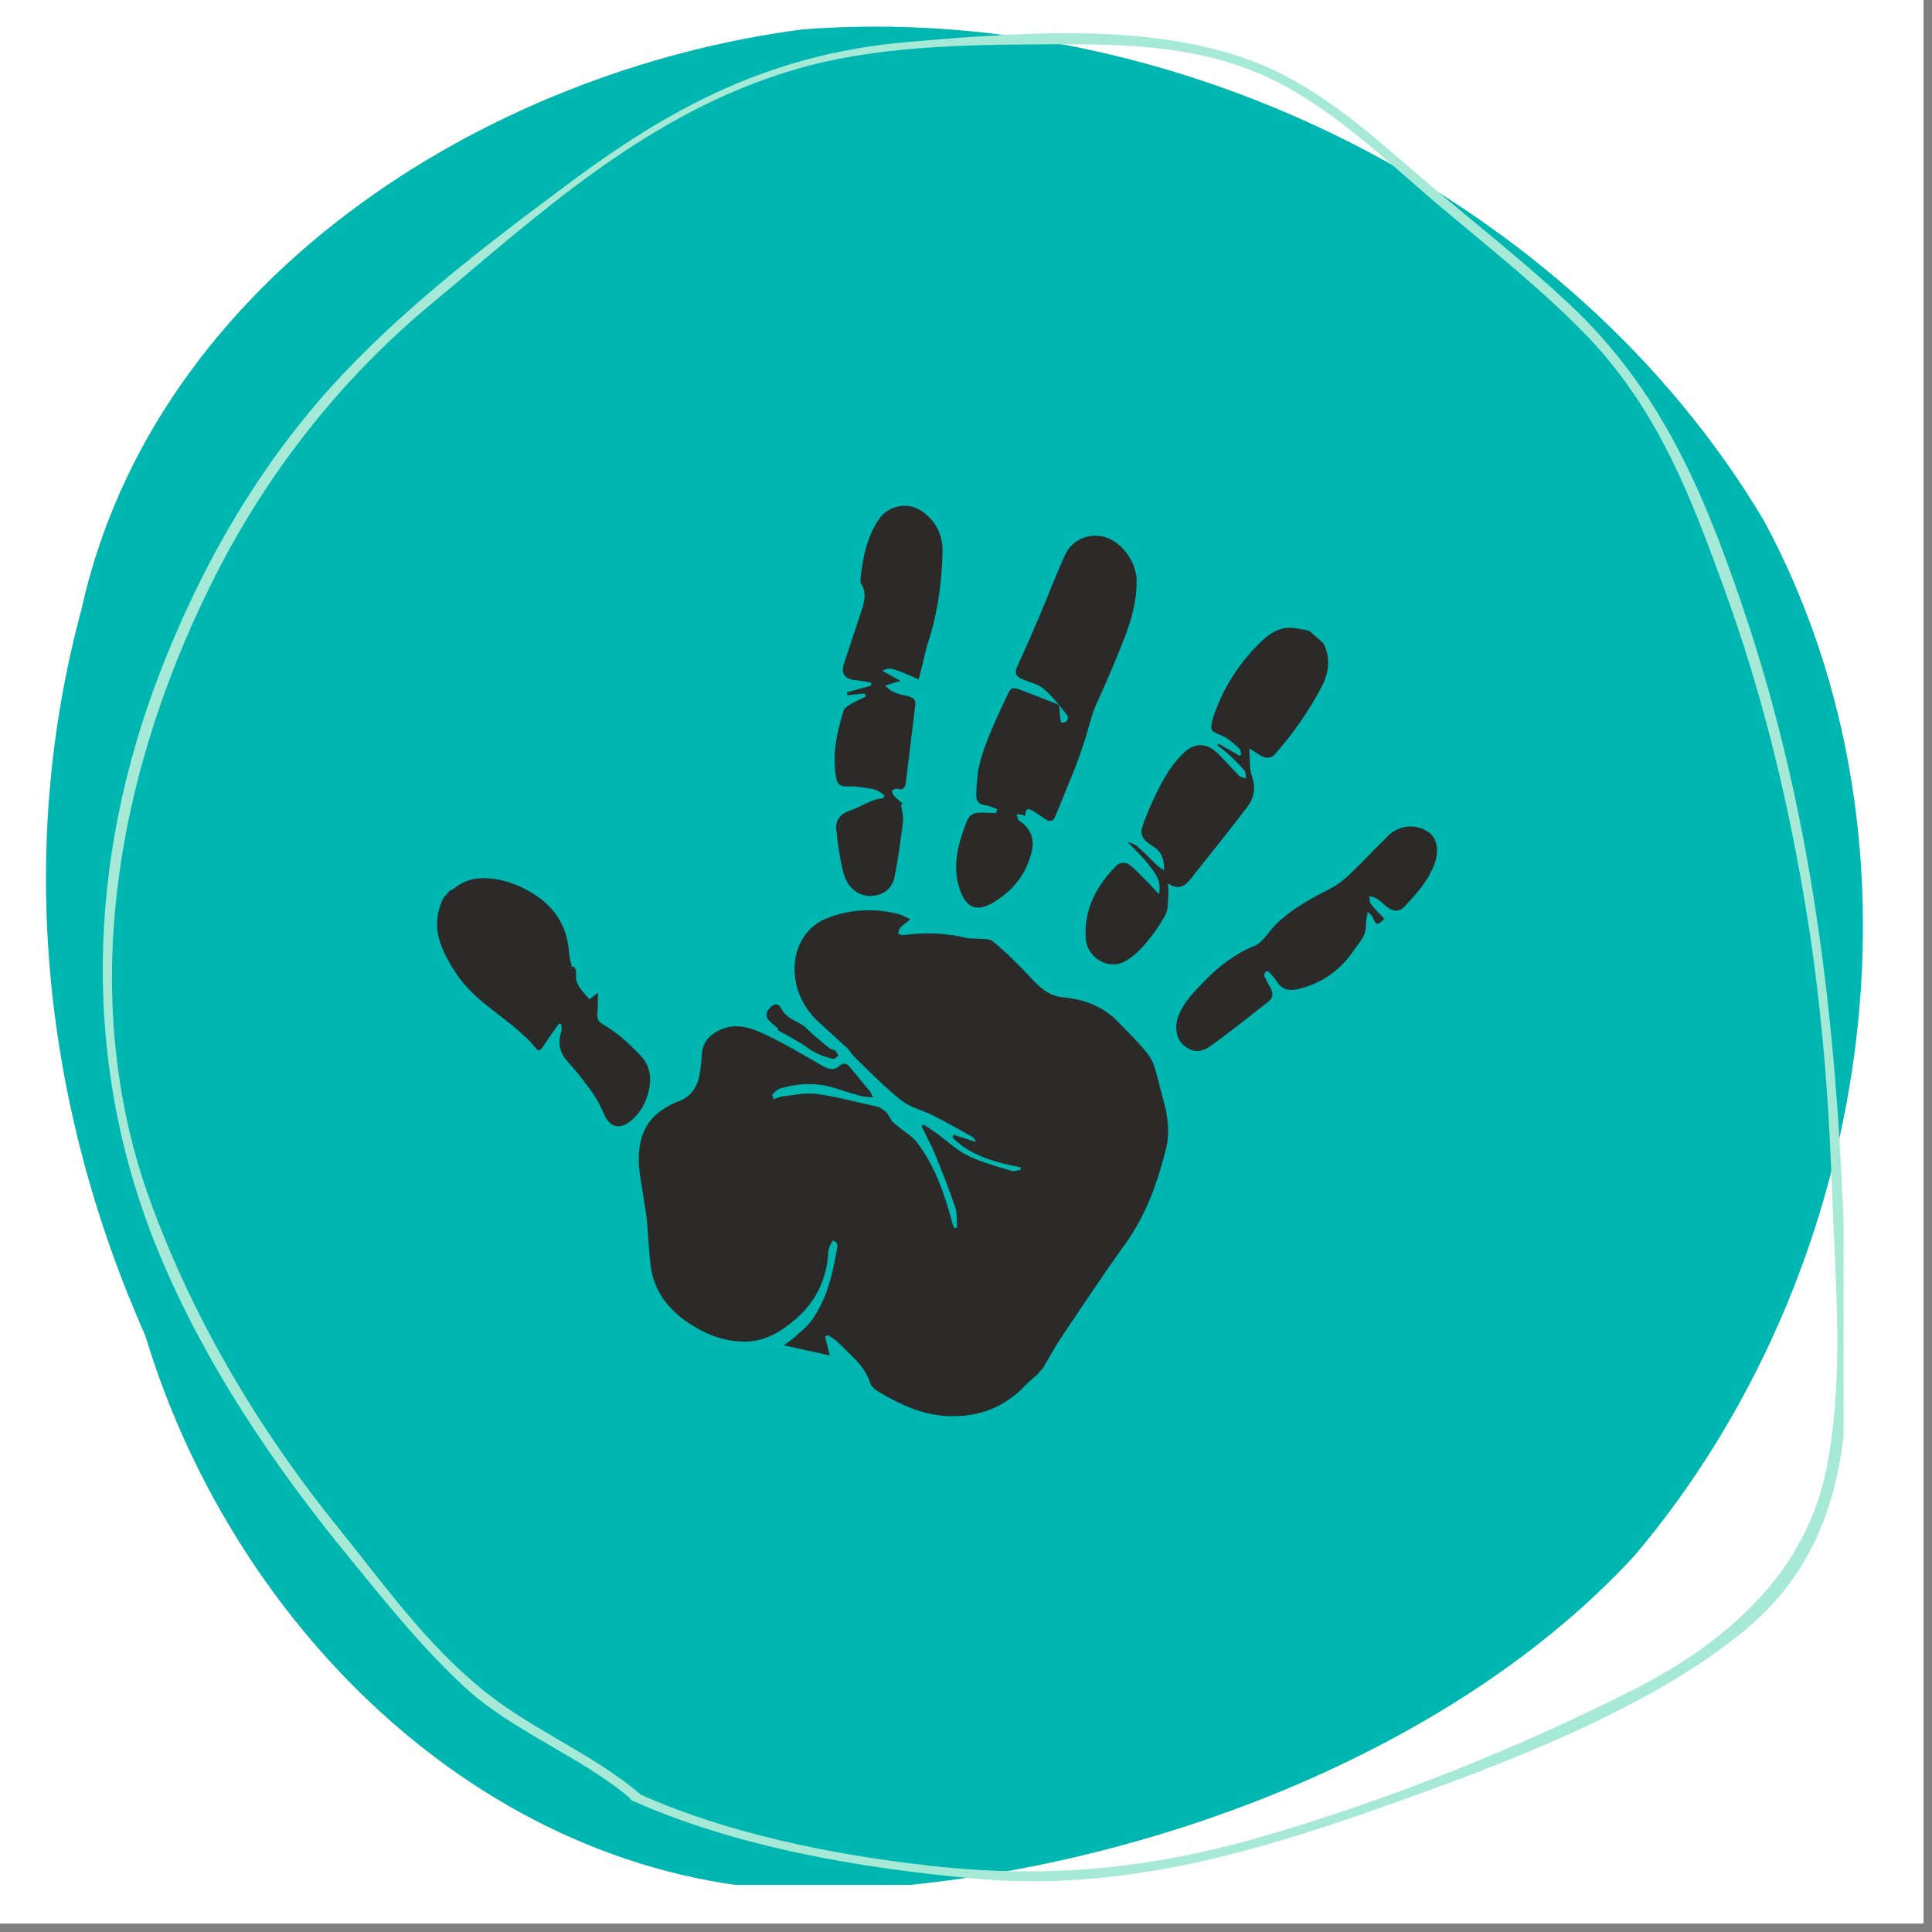<svg xmlns="http://www.w3.org/2000/svg" xmlns:xlink="http://www.w3.org/1999/xlink" width="150" viewBox="0 0 112.5 112.5" height="150" preserveAspectRatio="xMidYMid meet"><rect x="0" y="0" width="112.5" height="112.5" fill="#808080" stroke="none"/><defs><clipPath id="7228abb3b0"><path d="M 0 0 L 112.004 0 L 112.004 112.004 L 0 112.004 Z M 0 0 " clip-rule="nonzero"></path></clipPath><clipPath id="0431c56568"><path d="M 2 1 L 109 1 L 109 109.762 L 2 109.762 Z M 2 1 " clip-rule="nonzero"></path></clipPath><clipPath id="0835db8184"><path d="M 5 1.152 L 107.352 1.152 L 107.352 110 L 5 110 Z M 5 1.152 " clip-rule="nonzero"></path></clipPath><clipPath id="5211366296"><path d="M 37 53 L 69 53 L 69 83 L 37 83 Z M 37 53 " clip-rule="nonzero"></path></clipPath><clipPath id="4ee42b9b79"><path d="M 33.168 22.137 L 87.957 36.918 L 74.148 88.102 L 19.359 73.32 Z M 33.168 22.137 " clip-rule="nonzero"></path></clipPath><clipPath id="6a32e5863b"><path d="M 33.168 22.137 L 87.957 36.918 L 74.148 88.102 L 19.359 73.32 Z M 33.168 22.137 " clip-rule="nonzero"></path></clipPath><clipPath id="92895b6d36"><path d="M 63 36 L 78 36 L 78 57 L 63 57 Z M 63 36 " clip-rule="nonzero"></path></clipPath><clipPath id="cdd1441df3"><path d="M 33.168 22.137 L 87.957 36.918 L 74.148 88.102 L 19.359 73.32 Z M 33.168 22.137 " clip-rule="nonzero"></path></clipPath><clipPath id="27a1b9229f"><path d="M 33.168 22.137 L 87.957 36.918 L 74.148 88.102 L 19.359 73.32 Z M 33.168 22.137 " clip-rule="nonzero"></path></clipPath><clipPath id="58d0d210ed"><path d="M 25 51 L 38 51 L 38 66 L 25 66 Z M 25 51 " clip-rule="nonzero"></path></clipPath><clipPath id="1223ded5ff"><path d="M 33.168 22.137 L 87.957 36.918 L 74.148 88.102 L 19.359 73.32 Z M 33.168 22.137 " clip-rule="nonzero"></path></clipPath><clipPath id="29da2780f3"><path d="M 33.168 22.137 L 87.957 36.918 L 74.148 88.102 L 19.359 73.32 Z M 33.168 22.137 " clip-rule="nonzero"></path></clipPath><clipPath id="08174d1cde"><path d="M 55 31 L 67 31 L 67 53 L 55 53 Z M 55 31 " clip-rule="nonzero"></path></clipPath><clipPath id="f7709f7bcb"><path d="M 33.168 22.137 L 87.957 36.918 L 74.148 88.102 L 19.359 73.32 Z M 33.168 22.137 " clip-rule="nonzero"></path></clipPath><clipPath id="d71b3a7f96"><path d="M 33.168 22.137 L 87.957 36.918 L 74.148 88.102 L 19.359 73.32 Z M 33.168 22.137 " clip-rule="nonzero"></path></clipPath><clipPath id="793ae9cf8a"><path d="M 48 29 L 55 29 L 55 53 L 48 53 Z M 48 29 " clip-rule="nonzero"></path></clipPath><clipPath id="0086893498"><path d="M 33.168 22.137 L 87.957 36.918 L 74.148 88.102 L 19.359 73.32 Z M 33.168 22.137 " clip-rule="nonzero"></path></clipPath><clipPath id="035afd3c55"><path d="M 33.168 22.137 L 87.957 36.918 L 74.148 88.102 L 19.359 73.32 Z M 33.168 22.137 " clip-rule="nonzero"></path></clipPath><clipPath id="4e75f5adea"><path d="M 68 48 L 84 48 L 84 62 L 68 62 Z M 68 48 " clip-rule="nonzero"></path></clipPath><clipPath id="a850df7a2e"><path d="M 33.168 22.137 L 87.957 36.918 L 74.148 88.102 L 19.359 73.32 Z M 33.168 22.137 " clip-rule="nonzero"></path></clipPath><clipPath id="109847ca08"><path d="M 33.168 22.137 L 87.957 36.918 L 74.148 88.102 L 19.359 73.32 Z M 33.168 22.137 " clip-rule="nonzero"></path></clipPath><clipPath id="51641733aa"><path d="M 44 58 L 49 58 L 49 62 L 44 62 Z M 44 58 " clip-rule="nonzero"></path></clipPath><clipPath id="2d4021595e"><path d="M 33.168 22.137 L 87.957 36.918 L 74.148 88.102 L 19.359 73.32 Z M 33.168 22.137 " clip-rule="nonzero"></path></clipPath><clipPath id="09724e4fb5"><path d="M 33.168 22.137 L 87.957 36.918 L 74.148 88.102 L 19.359 73.32 Z M 33.168 22.137 " clip-rule="nonzero"></path></clipPath></defs><g clip-path="url(#7228abb3b0)"><path fill="#ffffff" d="M 0 0 L 112.004 0 L 112.004 112.004 L 0 112.004 Z M 0 0 " fill-opacity="1" fill-rule="nonzero"></path><path fill="#ffffff" d="M 0 0 L 112.004 0 L 112.004 112.004 L 0 112.004 Z M 0 0 " fill-opacity="1" fill-rule="nonzero"></path></g><g clip-path="url(#0431c56568)"><path fill="#00b6b0" d="M 102.715 30.32 C 112.988 49.359 108.953 74.305 95.184 90.578 C 83.809 102.949 63.848 109.816 47.277 110.105 C 28.633 109.836 13.637 94.949 8.469 77.793 C 2.539 64.441 0.918 49.648 4.746 35.477 C 8.973 16.355 28.176 4.133 46.711 1.715 C 68.48 0.02 91.512 11.496 102.715 30.32 " fill-opacity="1" fill-rule="nonzero"></path></g><g clip-path="url(#0835db8184)"><path fill="#a6e9d7" d="M 37.223 104.43 C 34.582 102.168 30.934 100.691 28.207 98.477 C 24.785 95.727 22.348 92.238 19.773 89.062 C 14.941 83.09 11.23 76.715 8.789 70.047 C 4.363 57.969 6.801 44.594 12.793 33.027 C 15.703 27.457 19.773 22.113 25.211 17.617 C 31.203 12.648 37.645 6.566 46.324 4.039 C 50.797 2.719 55.855 2.605 60.641 2.582 C 66.121 2.539 70.73 2.652 75.203 5.223 C 78.445 7.102 81.02 9.609 83.703 11.891 C 86.699 14.418 89.832 16.879 92.473 19.629 C 96.633 23.992 98.555 29.203 100.391 34.258 C 102.516 40.074 103.969 45.98 104.996 51.949 C 106.004 57.699 106.473 63.473 106.676 69.266 C 106.855 74.59 107.414 80.18 106.363 85.48 C 105.242 91.117 101.219 95.348 94.82 98.543 C 88.379 101.766 81.375 104.605 74.152 106.754 C 67.484 108.746 61.402 109.438 54.289 108.656 C 48.406 108.008 42.23 106.73 37.152 104.43 C 36.773 104.25 36.438 104.695 36.82 104.852 C 42.812 107.535 50.105 108.812 57.039 109.414 C 65.184 110.109 72.742 107.941 79.969 105.41 C 87.484 102.773 96.074 99.527 101.641 94.898 C 106.922 90.516 107.637 84.43 107.547 78.883 C 107.348 64.074 106.34 49.469 101.375 35.039 C 99.25 28.867 96.789 22.738 91.309 17.637 C 88.848 15.332 86.117 13.188 83.5 10.973 C 80.816 8.711 78.223 6.207 74.891 4.441 C 68.672 1.152 60.082 1.824 52.812 2.449 C 44.199 3.188 38.227 6.812 32.434 11.195 C 27.312 15 22.301 18.957 18.43 23.5 C 14.34 28.309 11.453 33.652 9.352 39.066 C 5.055 50.141 4.695 61.973 9.281 73.023 C 11.879 79.262 15.746 85.102 20.332 90.695 C 22.434 93.266 24.492 95.859 27.043 98.23 C 29.816 100.805 33.887 102.305 36.75 104.762 C 37.02 105.008 37.512 104.672 37.223 104.43 Z M 37.223 104.43 " fill-opacity="1" fill-rule="nonzero"></path></g><g clip-path="url(#5211366296)"><g clip-path="url(#4ee42b9b79)"><g clip-path="url(#6a32e5863b)"><path fill="#2b2a29" d="M 67.707 63.922 C 67.527 63.281 67.395 62.625 67.18 62 C 67.066 61.68 66.855 61.375 66.633 61.121 C 66.133 60.551 65.605 60.008 65.07 59.469 C 64.199 58.586 63.105 58.18 61.898 58.074 C 60.828 57.977 60.273 57.172 59.609 56.496 C 59.027 55.91 58.441 55.316 57.797 54.805 C 57.582 54.633 57.176 54.691 56.855 54.656 C 56.68 54.637 56.496 54.664 56.328 54.625 C 55.102 54.328 53.867 54.277 52.617 54.449 C 52.516 54.461 52.406 54.406 52.301 54.387 C 52.336 54.266 52.336 54.117 52.414 54.035 C 52.559 53.871 52.746 53.746 53.008 53.531 C 52.742 53.406 52.566 53.297 52.379 53.246 C 50.922 52.855 49.453 52.938 48.086 53.496 C 46.895 53.984 46.109 55.293 46.293 56.871 C 46.402 57.836 46.84 58.672 47.508 59.363 L 49.391 61.086 C 49.508 61.258 49.625 61.418 49.762 61.555 C 50.652 62.422 51.527 63.316 52.5 64.086 C 53.02 64.496 53.734 64.648 54.336 64.957 C 55.094 65.336 55.832 65.758 56.57 66.168 C 56.68 66.23 56.766 66.332 56.816 66.496 C 56.387 66.355 55.953 66.215 55.52 66.074 C 55.5 66.129 55.484 66.184 55.465 66.238 C 56.551 67.332 57.977 67.68 59.43 67.977 C 59.434 68.02 59.438 68.062 59.445 68.109 C 59.262 68.137 59.055 68.23 58.898 68.18 C 58.035 67.91 57.145 67.684 56.344 67.285 C 55.688 66.965 55.141 66.426 54.539 65.992 C 54.293 65.812 54.031 65.648 53.777 65.48 C 53.738 65.516 53.699 65.547 53.664 65.582 C 53.926 66.121 54.219 66.648 54.445 67.199 C 54.863 68.223 55.27 69.25 55.621 70.293 C 55.746 70.66 55.699 71.082 55.73 71.48 C 55.668 71.492 55.609 71.504 55.551 71.512 C 55.512 71.387 55.465 71.258 55.43 71.133 C 54.992 69.5 54.445 67.91 53.414 66.547 C 53.133 66.172 52.688 65.926 52.324 65.613 C 52.156 65.473 51.945 65.34 51.859 65.152 C 51.668 64.746 51.379 64.504 50.945 64.41 C 49.824 64.168 48.707 63.855 47.57 63.699 C 46.93 63.609 46.25 63.77 45.59 63.84 C 45.402 63.859 45.223 63.957 45.039 64.016 C 45.012 63.922 44.984 63.824 44.957 63.73 C 45.117 63.609 45.262 63.43 45.441 63.375 C 46.527 63.066 47.613 63.02 48.703 63.387 C 49.176 63.543 49.656 63.691 50.137 63.82 C 50.332 63.875 50.543 63.867 50.844 63.898 C 50.742 63.711 50.699 63.605 50.633 63.523 C 50.25 63.055 49.867 62.59 49.48 62.129 C 49.312 61.93 49.129 61.855 48.898 62.059 C 48.539 62.371 48.215 62.25 47.832 62.031 C 46.668 61.355 45.508 60.668 44.289 60.113 C 43.457 59.734 42.539 59.562 41.645 60.121 C 41.109 60.453 40.879 60.898 40.859 61.508 C 40.848 61.867 40.797 62.23 40.73 62.586 C 40.59 63.355 40.195 63.91 39.414 64.172 C 39.09 64.281 38.785 64.477 38.5 64.672 C 37.527 65.332 37.215 66.355 37.195 67.438 C 37.184 68.227 37.379 69.023 37.484 69.816 C 37.539 70.219 37.625 70.617 37.664 71.02 C 37.746 71.914 37.777 72.809 37.887 73.699 C 38.086 75.277 39.02 76.379 40.328 77.188 C 41.242 77.754 42.227 78.113 43.324 78.121 C 44.555 78.129 45.496 77.535 46.371 76.777 C 47.566 75.734 48.156 74.406 48.242 72.828 C 48.254 72.621 48.465 72.238 48.512 72.25 C 48.875 72.332 48.746 72.656 48.707 72.883 C 48.457 74.309 48.117 75.707 47.25 76.902 C 46.988 77.262 46.617 77.547 46.285 77.848 C 46.117 78.004 45.918 78.129 45.641 78.34 C 46.586 78.547 47.41 78.727 48.316 78.926 C 48.219 78.531 48.133 78.18 48.043 77.832 C 48.098 77.801 48.152 77.773 48.207 77.746 C 48.379 77.859 48.562 77.957 48.711 78.09 C 49.035 78.387 49.34 78.703 49.656 79.012 C 50.105 79.449 50.477 79.922 50.676 80.543 C 50.746 80.762 51.008 80.957 51.23 81.086 C 52.465 81.809 53.746 82.406 55.227 82.461 C 56.996 82.523 58.492 81.961 59.711 80.664 C 59.914 80.445 60.156 80.262 60.383 80.059 C 60.504 79.922 60.621 79.785 60.742 79.648 C 61.094 79.055 61.418 78.441 61.805 77.867 C 63.035 76.035 64.258 74.191 65.547 72.398 C 66.75 70.727 67.406 68.844 67.898 66.887 C 68.148 65.898 67.984 64.898 67.707 63.922 Z M 67.707 63.922 " fill-opacity="1" fill-rule="evenodd"></path></g></g></g><g clip-path="url(#92895b6d36)"><g clip-path="url(#cdd1441df3)"><g clip-path="url(#27a1b9229f)"><path fill="#2b2a29" d="M 65.438 56.016 C 65.91 55.777 66.332 55.379 66.68 54.973 C 67.133 54.449 67.539 53.871 67.867 53.262 C 68.035 52.945 67.996 52.516 68.031 52.133 C 68.051 51.938 68.023 51.738 68.012 51.438 C 68.676 51.895 69.043 51.539 69.363 51.137 C 70.453 49.773 71.543 48.41 72.602 47.023 C 73.012 46.488 73.152 45.895 72.895 45.188 C 72.73 44.73 72.793 44.191 72.746 43.578 C 73.133 43.812 73.367 44.008 73.641 44.102 C 73.793 44.152 74.074 44.102 74.176 43.988 C 75.273 42.77 76.203 41.426 76.969 39.969 C 77.398 39.141 77.488 38.305 77.055 37.449 C 76.781 37.207 76.508 36.969 76.234 36.727 C 75.91 36.672 75.59 36.594 75.266 36.562 C 74.445 36.496 73.852 36.941 73.316 37.477 C 72.172 38.617 71.305 39.938 70.754 41.461 C 70.715 41.574 70.668 41.688 70.637 41.805 C 70.441 42.582 70.461 42.547 71.195 42.859 C 71.559 43.016 71.855 43.324 72.164 43.586 C 72.242 43.652 72.242 43.809 72.277 43.926 C 72.246 43.953 72.211 43.98 72.18 44.008 C 71.773 43.773 71.371 43.539 70.965 43.309 C 70.938 43.344 70.914 43.375 70.887 43.41 C 71.113 43.586 71.355 43.746 71.562 43.941 C 71.883 44.238 72.195 44.547 72.477 44.879 C 72.559 44.98 72.531 45.176 72.555 45.332 C 72.414 45.277 72.238 45.262 72.141 45.164 C 71.703 44.727 71.309 44.242 70.855 43.82 C 70.215 43.223 69.523 43.258 68.891 43.875 C 68.012 44.727 67.504 45.809 67.008 46.898 C 66.809 47.34 66.621 47.793 66.484 48.258 C 66.434 48.43 66.496 48.695 66.605 48.84 C 66.754 49.039 66.992 49.18 67.207 49.324 C 67.664 49.629 67.805 50.082 67.785 50.676 C 67.652 50.586 67.508 50.512 67.395 50.406 C 66.996 50.031 66.621 49.633 66.215 49.273 C 66.082 49.152 65.875 49.113 65.645 49.012 C 66.113 49.508 66.547 49.898 66.891 50.355 C 67.227 50.805 67.664 51.254 67.484 52.07 C 67.184 51.75 66.973 51.512 66.746 51.285 C 66.406 50.949 66.082 50.582 65.695 50.305 C 65.559 50.207 65.172 50.238 65.051 50.363 C 63.875 51.539 63.105 52.922 63.223 54.648 C 63.297 55.742 64.496 56.488 65.438 56.016 Z M 65.438 56.016 " fill-opacity="1" fill-rule="evenodd"></path></g></g></g><g clip-path="url(#58d0d210ed)"><g clip-path="url(#1223ded5ff)"><g clip-path="url(#29da2780f3)"><path fill="#2b2a29" d="M 37.238 61.398 C 36.586 60.73 35.922 60.109 35.113 59.652 C 34.824 59.488 34.754 59.297 34.785 58.988 C 34.82 58.641 34.809 58.293 34.82 57.809 C 34.574 57.996 34.465 58.078 34.324 58.184 C 34.008 57.852 33.523 57.324 33.539 56.898 C 33.551 56.566 33.617 56.184 33.051 56.293 C 32.996 56.305 33.312 56.305 33.289 56.227 C 33.215 55.98 33.148 55.727 33.133 55.473 C 33.035 53.848 32.207 52.688 30.828 51.906 C 30.086 51.488 29.293 51.199 28.422 51.141 C 27.672 51.09 27.012 51.262 26.434 51.742 C 26.367 51.801 26.273 51.82 26.195 51.863 C 26.074 51.996 25.953 52.137 25.832 52.273 C 24.996 53.934 25.664 55.316 26.578 56.707 C 27.547 58.172 29.062 58.996 30.316 60.129 C 30.574 60.363 30.84 60.59 31.055 60.859 C 31.379 61.266 31.406 61.27 31.703 60.816 C 31.973 60.402 32.27 60.004 32.551 59.602 C 32.598 59.613 32.645 59.625 32.688 59.637 C 32.688 59.781 32.73 59.938 32.688 60.066 C 32.461 60.734 32.59 61.297 33.062 61.824 C 33.566 62.387 34.039 62.984 34.477 63.598 C 34.762 64.004 34.996 64.453 35.191 64.906 C 35.512 65.66 36.086 65.785 36.727 65.273 C 37.289 64.816 37.602 64.227 37.762 63.566 C 37.949 62.777 37.891 62.066 37.238 61.398 Z M 37.238 61.398 " fill-opacity="1" fill-rule="evenodd"></path></g></g></g><g clip-path="url(#08174d1cde)"><g clip-path="url(#f7709f7bcb)"><g clip-path="url(#d71b3a7f96)"><path fill="#2b2a29" d="M 56.848 46.344 C 56.844 46.672 57.027 46.855 57.387 46.891 C 57.617 46.918 57.84 47.039 58.066 47.117 C 58.047 47.188 58.027 47.262 58.008 47.336 C 57.793 47.332 57.578 47.336 57.363 47.324 C 56.699 47.285 56.457 47.391 56.25 47.938 C 55.77 49.203 55.426 50.48 55.906 51.836 C 56.27 52.867 56.883 53.121 57.828 52.559 C 58.984 51.871 59.781 50.883 60.082 49.566 C 60.23 48.918 60.062 48.297 59.465 47.875 C 59.402 47.832 59.332 47.785 59.297 47.723 C 59.25 47.629 59.23 47.52 59.199 47.414 C 59.293 47.422 59.387 47.422 59.48 47.438 C 59.551 47.449 59.617 47.488 59.695 47.516 C 59.707 47.098 59.836 47.023 60.172 47.23 C 60.402 47.375 60.625 47.531 60.848 47.688 C 61.102 47.871 61.328 47.84 61.441 47.555 C 62.051 46.039 62.727 44.543 63.203 42.984 C 63.414 42.293 63.57 41.59 63.875 40.922 C 64.445 39.684 64.977 38.426 65.473 37.16 C 65.895 36.082 66.199 34.961 66.188 33.797 C 66.176 32.559 64.945 30.883 63.344 31.246 C 62.711 31.391 62.266 31.773 62.012 32.324 C 61.508 33.441 61.07 34.586 60.594 35.715 C 60.148 36.758 59.707 37.801 59.227 38.824 C 59.047 39.211 59.184 39.395 59.504 39.539 C 59.93 39.727 60.434 39.82 60.773 40.109 C 61.289 40.547 61.703 41.109 62.141 41.637 C 62.199 41.703 62.191 41.887 62.137 41.965 C 62.086 42.043 61.93 42.094 61.832 42.078 C 61.672 42.055 61.762 41.078 61.605 41.02 C 60.848 40.723 60.09 40.414 59.32 40.137 C 59.129 40.066 58.883 39.992 58.742 40.297 C 58.152 41.57 57.113 43.641 56.93 45.074 C 56.879 45.496 56.848 45.918 56.848 46.344 Z M 56.848 46.344 " fill-opacity="1" fill-rule="evenodd"></path></g></g></g><g clip-path="url(#793ae9cf8a)"><g clip-path="url(#0086893498)"><g clip-path="url(#035afd3c55)"><path fill="#2b2a29" d="M 50.133 33.965 C 50.547 34.621 50.262 35.25 50.059 35.883 C 49.762 36.801 49.449 37.719 49.145 38.637 C 48.949 39.215 49.188 39.547 49.812 39.605 C 50.117 39.637 50.422 39.699 50.727 39.746 C 50.727 39.805 50.727 39.867 50.727 39.926 C 50.254 40.055 49.781 40.188 49.309 40.316 C 49.32 40.371 49.336 40.426 49.348 40.484 C 49.688 40.449 50.023 40.414 50.363 40.379 C 50.383 40.441 50.402 40.504 50.422 40.566 C 50.141 40.699 49.848 40.812 49.582 40.973 C 49.402 41.078 49.172 41.219 49.117 41.395 C 48.738 42.645 48.449 43.914 48.68 45.242 C 48.754 45.652 48.906 45.82 49.363 45.797 C 49.871 45.773 50.391 45.863 50.895 45.961 C 51.117 46.004 51.309 46.191 51.508 46.309 C 51.449 46.426 51.441 46.473 51.426 46.477 C 50.723 46.535 50.16 46.973 49.52 47.188 C 48.988 47.359 48.633 47.73 48.695 48.281 C 48.789 49.148 48.898 50.031 49.129 50.871 C 49.41 51.891 50.258 52.352 51.133 52.109 C 51.684 51.957 51.992 51.551 52.094 51.051 C 52.301 50 52.449 48.934 52.578 47.867 C 52.617 47.539 52.512 47.191 52.473 46.852 C 52.512 46.844 52.551 46.832 52.59 46.82 C 52.41 46.664 52.219 46.516 52.059 46.34 C 51.984 46.266 51.969 46.137 51.93 46.027 C 52.031 45.992 52.156 45.898 52.234 45.926 C 52.605 46.055 52.711 45.832 52.746 45.559 C 52.938 44.051 53.113 42.547 53.297 41.039 C 53.34 40.699 53.117 40.605 52.848 40.531 C 52.418 40.418 51.945 40.387 51.555 39.918 C 51.879 39.816 52.137 39.738 52.434 39.648 C 52.082 39.453 51.754 39.27 51.379 39.062 C 51.848 38.844 51.848 38.844 53.496 39.559 C 53.582 39.219 53.664 38.891 53.746 38.562 C 53.844 38.172 53.918 37.773 54.047 37.387 C 54.609 35.672 54.848 33.895 54.883 32.105 C 54.902 31.105 54.441 30.219 53.539 29.68 C 52.754 29.215 51.672 29.488 51.164 30.254 C 50.465 31.305 50.227 32.508 50.105 33.738 C 50.102 33.812 50.094 33.906 50.133 33.965 Z M 50.133 33.965 " fill-opacity="1" fill-rule="evenodd"></path></g></g></g><g clip-path="url(#4e75f5adea)"><g clip-path="url(#a850df7a2e)"><g clip-path="url(#109847ca08)"><path fill="#2b2a29" d="M 83.184 48.457 C 82.477 47.957 81.484 48.027 80.84 48.66 C 80.094 49.391 79.383 50.16 78.625 50.883 C 78.281 51.211 77.895 51.523 77.473 51.738 C 76.348 52.312 75.246 52.91 74.328 53.793 C 74.07 54.043 73.871 54.348 73.625 54.613 C 73.465 54.785 73.293 54.98 73.082 55.062 C 71.949 55.516 71.004 56.238 70.168 57.098 C 69.551 57.734 68.895 58.363 68.59 59.242 C 68.387 59.824 68.504 60.5 68.895 60.836 C 69.383 61.262 69.867 61.348 70.469 60.922 C 71.625 60.098 72.73 59.203 73.852 58.328 C 74.207 58.051 74.109 57.73 73.91 57.402 C 73.793 57.211 73.695 57.004 73.617 56.797 C 73.598 56.738 73.656 56.625 73.711 56.574 C 73.742 56.547 73.867 56.574 73.906 56.617 C 74.062 56.777 74.227 56.945 74.34 57.137 C 74.617 57.602 75.027 57.711 75.512 57.609 C 76.93 57.301 78.027 56.523 78.84 55.328 C 79.043 55.027 79.301 54.75 79.438 54.422 C 79.555 54.152 79.523 53.82 79.562 53.516 C 79.582 53.375 79.613 53.234 79.641 53.094 C 79.734 53.191 79.871 53.273 79.922 53.395 C 80.125 53.891 80.219 53.91 80.609 53.5 C 80.328 53.203 80.055 52.941 79.828 52.648 C 79.742 52.531 79.762 52.336 79.734 52.176 C 79.895 52.227 80.07 52.254 80.203 52.344 C 80.406 52.473 80.566 52.668 80.762 52.809 C 81.195 53.121 81.484 53.117 81.84 52.73 C 82.492 52.031 83.129 51.32 83.492 50.41 C 83.824 49.578 83.707 48.828 83.184 48.457 Z M 83.184 48.457 " fill-opacity="1" fill-rule="evenodd"></path></g></g></g><g clip-path="url(#51641733aa)"><g clip-path="url(#2d4021595e)"><g clip-path="url(#09724e4fb5)"><path fill="#2b2a29" d="M 46.566 60.707 C 46.891 60.898 47.184 61.148 47.516 61.312 C 47.828 61.473 48.172 61.578 48.516 61.66 C 48.598 61.68 48.723 61.535 48.828 61.465 C 48.766 61.367 48.719 61.25 48.633 61.184 C 48.543 61.109 48.398 61.113 48.309 61.043 C 47.996 60.801 47.695 60.543 47.395 60.285 C 47.121 60.055 46.891 59.754 46.582 59.602 C 46.156 59.383 45.738 59.191 45.504 58.746 C 45.367 58.492 45.18 58.371 44.926 58.598 C 44.684 58.812 44.504 59.074 44.746 59.383 C 44.906 59.582 45.129 59.727 45.32 59.898 C 45.305 59.926 45.289 59.953 45.273 59.98 C 45.703 60.223 46.141 60.453 46.566 60.707 Z M 46.566 60.707 " fill-opacity="1" fill-rule="evenodd"></path></g></g></g></svg>